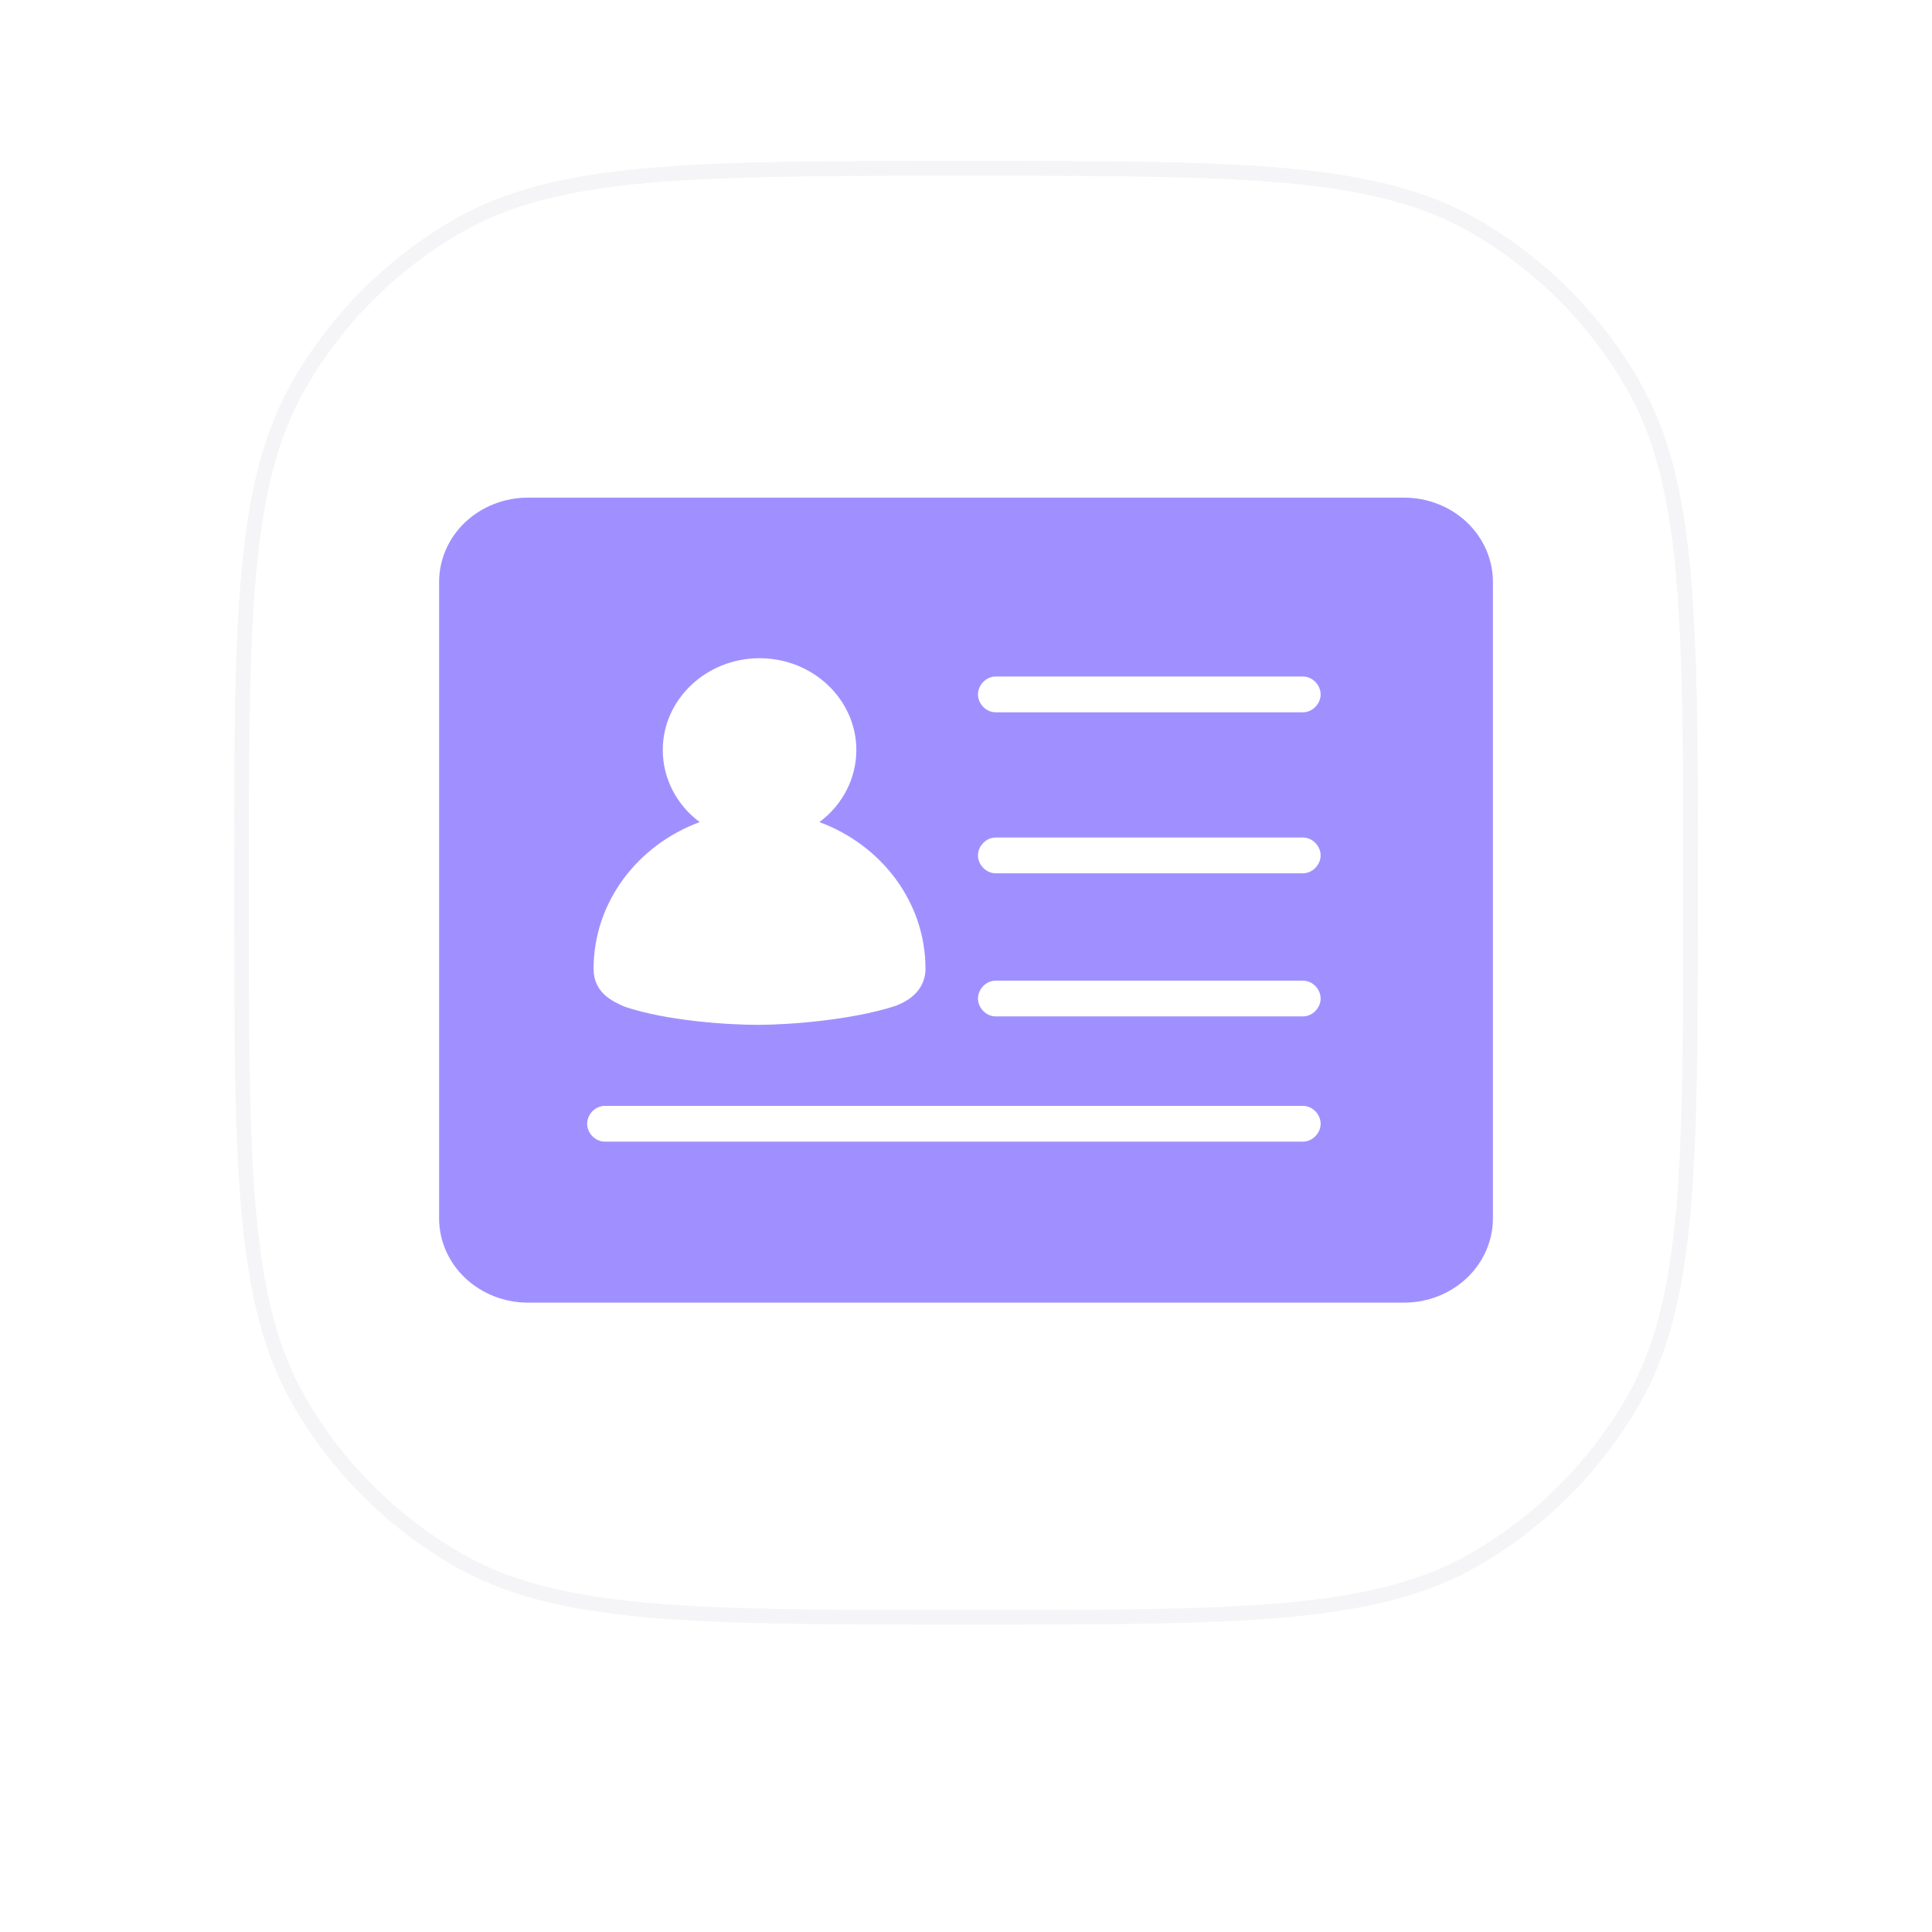 <svg fill="none" height="132" viewBox="0 0 132 132" width="132" xmlns="http://www.w3.org/2000/svg" xmlns:xlink="http://www.w3.org/1999/xlink"><filter id="a" color-interpolation-filters="sRGB" filterUnits="userSpaceOnUse" height="132" width="132" x="0" y="0"><feFlood flood-opacity="0" result="BackgroundImageFix"/><feColorMatrix in="SourceAlpha" result="hardAlpha" type="matrix" values="0 0 0 0 0 0 0 0 0 0 0 0 0 0 0 0 0 0 127 0"/><feOffset dy="5"/><feGaussianBlur stdDeviation="8"/><feComposite in2="hardAlpha" operator="out"/><feColorMatrix type="matrix" values="0 0 0 0 0 0 0 0 0 0 0 0 0 0 0 0 0 0 0.12 0"/><feBlend in2="BackgroundImageFix" mode="normal" result="effect1_dropShadow_6336_32748"/><feBlend in="SourceGraphic" in2="effect1_dropShadow_6336_32748" mode="normal" result="shape"/></filter><linearGradient id="b" gradientUnits="userSpaceOnUse" x1="77.248" x2="70.629" y1="46.51" y2="77.155"><stop offset="0" stop-color="#c48aff"/><stop offset="1" stop-color="#553fdc"/></linearGradient><path d="m116 61c0 18.692 0 28.038-4.019 35-2.633 4.561-6.421 8.348-10.981 10.981-6.962 4.019-16.308 4.019-35 4.019s-28.038 0-35-4.019c-4.561-2.633-8.348-6.42-10.981-10.981-4.019-6.962-4.019-16.308-4.019-35s0-28.038 4.019-35c2.633-4.561 6.42-8.348 10.981-10.981 6.962-4.019 16.308-4.019 35-4.019s28.038 0 35 4.019c4.56 2.633 8.348 6.42 10.981 10.981 4.019 6.962 4.019 16.308 4.019 35z" fill="#fff"/><g clip-rule="evenodd" fill-rule="evenodd"><path d="m87.809 12.498c-5.488-.497-12.444-.498-21.809-.498-9.364 0-16.321.001-21.809.498-5.474.496-9.388 1.48-12.691 3.387-4.409 2.545-8.069 6.206-10.615 10.615-1.907 3.303-2.891 7.217-3.387 12.691-.497 5.488-.498 12.444-.498 21.809 0 9.365.001 16.321.498 21.809.496 5.474 1.48 9.388 3.387 12.691 2.545 4.409 6.206 8.069 10.615 10.615 3.303 1.907 7.217 2.891 12.691 3.387 5.488.497 12.444.498 21.809.498 9.365 0 16.321-.001 21.809-.498 5.474-.496 9.388-1.48 12.691-3.387 4.408-2.546 8.069-6.206 10.615-10.615 1.907-3.303 2.89-7.217 3.387-12.691.497-5.488.498-12.444.498-21.809 0-9.364-.001-16.321-.498-21.809-.497-5.474-1.48-9.388-3.387-12.691-2.546-4.409-6.207-8.069-10.615-10.615-3.303-1.907-7.217-2.891-12.691-3.387zm24.172 83.502c4.019-6.962 4.019-16.308 4.019-35s0-28.038-4.019-35c-2.633-4.561-6.421-8.348-10.981-10.981-6.962-4.019-16.308-4.019-35-4.019s-28.038 0-35 4.019c-4.561 2.633-8.348 6.42-10.981 10.981-4.019 6.962-4.019 16.308-4.019 35 0 18.692 0 28.039 4.019 35 2.633 4.561 6.42 8.348 10.981 10.981 6.962 4.019 16.308 4.019 35 4.019s28.038 0 35-4.019c4.56-2.633 8.348-6.42 10.981-10.981z" fill="#f5f5f7"/><path d="m78.355 45.462c.616.616.616 1.614 0 2.23l-4.078 4.078h6.837c1.742 0 3.154 1.412 3.154 3.154v18.923c0 1.742-1.412 3.154-3.154 3.154h-29.961c-1.742 0-3.154-1.412-3.154-3.154v-18.923c0-1.742 1.412-3.154 3.154-3.154h6.049l-4.078-4.078c-.616-.616-.616-1.614 0-2.23.616-.616 1.614-.616 2.23 0l6.308 6.308h8.155l6.308-6.308c.616-.616 1.614-.616 2.23 0zm-27.202 9.462h29.961v18.923h-29.961zm7.096 4.729c0 1.742-1.412 3.154-3.154 3.154s-3.154-1.412-3.154-3.154 1.412-3.154 3.154-3.154 3.154 1.412 3.154 3.154zm-4.651 13.01h25.514c.571 0 .952-.587.721-1.109l-5.278-11.876c-.242-.545-.98-.634-1.344-.162l-5.249 6.793c-.322.417-.955.407-1.263-.021l-3.905-5.407c-.304-.421-.924-.438-1.251-.035l-8.556 10.531c-.419.515-.052 1.286.612 1.286z" fill="#c4c4c4"/><path d="m78.355 45.462c.616.616.616 1.614 0 2.23l-4.078 4.078h6.837c1.742 0 3.154 1.412 3.154 3.154v18.923c0 1.742-1.412 3.154-3.154 3.154h-29.961c-1.742 0-3.154-1.412-3.154-3.154v-18.923c0-1.742 1.412-3.154 3.154-3.154h6.049l-4.078-4.078c-.616-.616-.616-1.614 0-2.23.616-.616 1.614-.616 2.23 0l6.308 6.308h8.155l6.308-6.308c.616-.616 1.614-.616 2.23 0zm-27.202 9.462h29.961v18.923h-29.961zm7.096 4.729c0 1.742-1.412 3.154-3.154 3.154s-3.154-1.412-3.154-3.154 1.412-3.154 3.154-3.154 3.154 1.412 3.154 3.154zm-4.651 13.01h25.514c.571 0 .952-.587.721-1.109l-5.278-11.876c-.242-.545-.98-.634-1.344-.162l-5.249 6.793c-.322.417-.955.407-1.263-.021l-3.905-5.407c-.304-.421-.924-.438-1.251-.035l-8.556 10.531c-.419.515-.052 1.286.612 1.286z" fill="url(#b)"/></g><g filter="url(#a)"><path d="m116 61c0 18.692 0 28.038-4.019 35-2.633 4.561-6.421 8.348-10.981 10.981-6.962 4.019-16.308 4.019-35 4.019s-28.038 0-35-4.019c-4.561-2.633-8.348-6.42-10.981-10.981-4.019-6.962-4.019-16.308-4.019-35s0-28.038 4.019-35c2.633-4.561 6.42-8.348 10.981-10.981 6.962-4.019 16.308-4.019 35-4.019s28.038 0 35 4.019c4.56 2.633 8.348 6.42 10.981 10.981 4.019 6.962 4.019 16.308 4.019 35z" fill="#fff"/></g><path d="m102 39.759c0-.756-.157-1.505-.462-2.204-.305-.699-.752-1.334-1.315-1.869-.564-.535-1.233-.959-1.969-1.248-.736-.289-1.525-.438-2.322-.438h-59.863c-.797-0-1.586.149-2.322.438-.736.289-1.405.714-1.969 1.248-.564.535-1.011 1.17-1.315 1.869s-.462 1.448-.462 2.204v43.482c0 1.527.639 2.992 1.778 4.072 1.138 1.08 2.682 1.687 4.291 1.687h59.862c.797 0 1.586-.149 2.322-.438.736-.289 1.405-.714 1.968-1.248.564-.535 1.011-1.17 1.316-1.869.305-.699.462-1.448.462-2.204v-43.482zm-54.195 16.41c-.786-.586-1.421-1.333-1.858-2.186-.437-.853-.664-1.788-.665-2.736 0-3.46 2.967-6.276 6.613-6.276s6.613 2.816 6.613 6.276c-.001.948-.228 1.884-.665 2.736-.437.853-1.072 1.6-1.858 2.186 4.233 1.561 7.247 5.46 7.247 10.022 0 .667-.269 1.885-2.072 2.541-2.89.947-7.189 1.288-9.378 1.288-2.01 0-6.188-.26-9.098-1.236-.829-.365-2.128-.942-2.128-2.594.001-4.563 3.015-8.46 7.248-10.022zm41.212 21.831h-47.689c-.667 0-1.213-.589-1.213-1.222s.546-1.222 1.213-1.222h47.689c.667 0 1.213.589 1.213 1.222 0 .634-.546 1.222-1.213 1.222zm0-8.556h-20.986c-.667 0-1.213-.589-1.213-1.222 0-.633.546-1.222 1.213-1.222h20.986c.667 0 1.213.589 1.213 1.222 0 .634-.546 1.222-1.213 1.222zm0-9.778h-20.986c-.667 0-1.213-.589-1.213-1.222 0-.633.546-1.222 1.213-1.222h20.986c.667 0 1.213.589 1.213 1.222 0 .633-.546 1.222-1.213 1.222zm0-11h-20.986c-.667 0-1.213-.589-1.213-1.222s.546-1.222 1.213-1.222h20.986c.667 0 1.213.589 1.213 1.222s-.546 1.222-1.213 1.222z" fill="#a090ff"/><path clip-rule="evenodd" d="m87.809 12.498c-5.488-.497-12.444-.498-21.809-.498-9.364 0-16.321.001-21.809.498-5.474.496-9.388 1.48-12.691 3.387-4.409 2.545-8.069 6.206-10.615 10.615-1.907 3.303-2.891 7.217-3.387 12.691-.497 5.488-.498 12.444-.498 21.809 0 9.365.001 16.321.498 21.809.496 5.474 1.48 9.388 3.387 12.691 2.545 4.409 6.206 8.069 10.615 10.615 3.303 1.907 7.217 2.891 12.691 3.387 5.488.497 12.444.498 21.809.498 9.365 0 16.321-.001 21.809-.498 5.474-.496 9.388-1.48 12.691-3.387 4.408-2.546 8.069-6.206 10.615-10.615 1.907-3.303 2.89-7.217 3.387-12.691.497-5.488.498-12.444.498-21.809 0-9.364-.001-16.321-.498-21.809-.497-5.474-1.48-9.388-3.387-12.691-2.546-4.409-6.207-8.069-10.615-10.615-3.303-1.907-7.217-2.891-12.691-3.387zm24.172 83.502c4.019-6.962 4.019-16.308 4.019-35s0-28.038-4.019-35c-2.633-4.561-6.421-8.348-10.981-10.981-6.962-4.019-16.308-4.019-35-4.019-18.692 0-28.038 0-35 4.019-4.561 2.633-8.348 6.42-10.981 10.981-4.019 6.962-4.019 16.308-4.019 35 0 18.692 0 28.039 4.019 35 2.633 4.561 6.42 8.348 10.981 10.981 6.962 4.019 16.308 4.019 35 4.019s28.038 0 35-4.019c4.56-2.633 8.348-6.42 10.981-10.981z" fill="#f5f5f7" fill-rule="evenodd"/></svg>